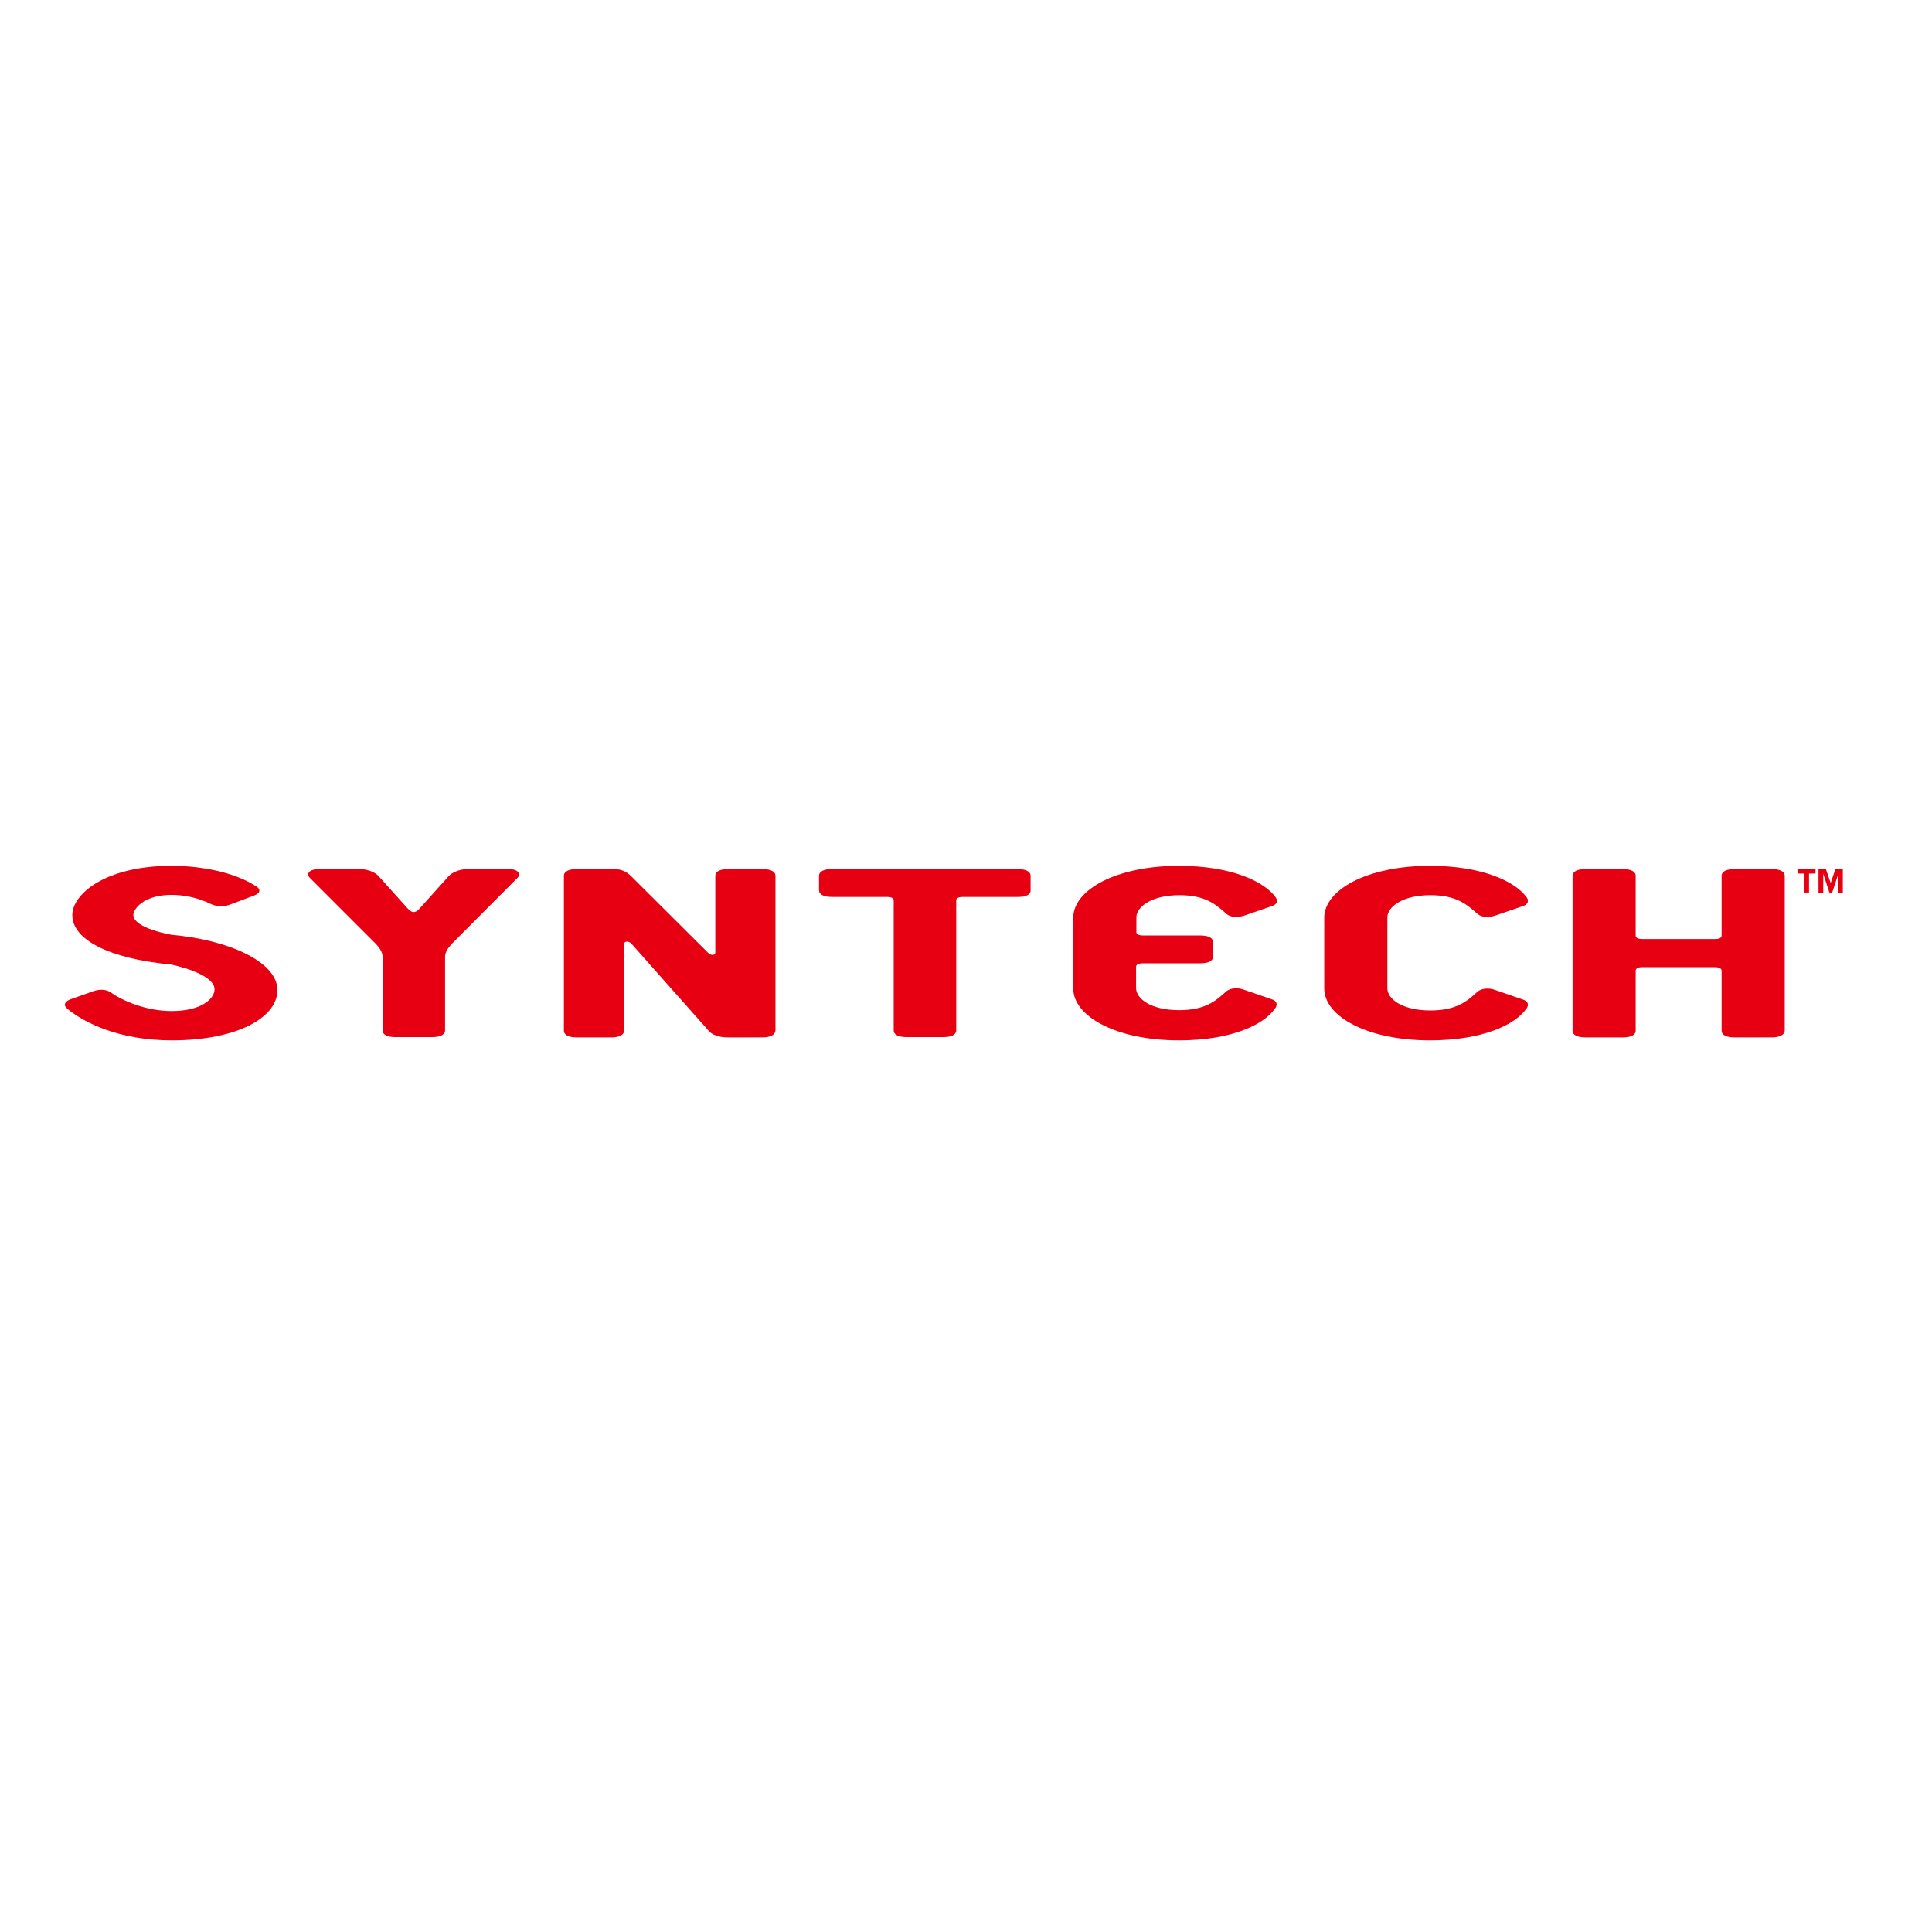 <?xml version="1.0" encoding="utf-8"?>
<!-- Generator: Adobe Illustrator 19.2.1, SVG Export Plug-In . SVG Version: 6.00 Build 0)  -->
<svg version="1.1" id="layer" xmlns="http://www.w3.org/2000/svg" xmlns:xlink="http://www.w3.org/1999/xlink" x="0px" y="0px"
	 viewBox="0 0 652 652" style="enable-background:new 0 0 652 652;" xml:space="preserve">
<style type="text/css">
	.st0{fill:#E60012;}
</style>
<g>
	<path class="st0" d="M58,351.1c-17.4,0-29.3-5.7-35.3-10.7c-1.4-1.1-1-2.4,1.2-3.2l7.9-2.8c2.2-0.7,4.4-0.4,5.7,0.6
		c4,2.8,11.9,6.2,20.4,6.2c10.3,0,14.5-4.3,14.5-7.3c0-5.5-14.7-8.4-14.7-8.4c-21-2-33.3-8.4-33.3-16.7c0-6.9,10.9-16.6,33.5-16.6
		c10.9,0,21.8,2.5,28.5,6.9c1.6,0.9,1.6,2.3-0.6,3.1l-8.5,3.2c-2,0.7-4.4,0.5-6.1-0.3c-4.4-2.2-9.3-3.1-13.3-3.1
		c-9.7,0-12.9,5-12.9,6.7c0,4.7,13.1,6.8,13.1,6.8c19,1.7,35.1,9,35.5,18.2C94.1,343,80.6,351.1,58,351.1"/>
	<path class="st0" d="M152.4,318.6c-1.2,1.3-2.2,2.8-2.2,4.2v24.9c0,1.5-1.6,2.3-4.4,2.3h-12.3c-2.8,0-4.4-0.8-4.4-2.3v-24.9
		c0-1.4-1-2.9-2.2-4.2l-22.4-22.4c-1.2-1.3-0.2-2.9,3.2-2.9h13.7c2.8,0,5.3,1.2,6.3,2.3l9.7,10.8c0.8,0.8,1.4,1.4,2.2,1.4
		c0.8,0,1.4-0.5,2.2-1.4l9.7-10.8c1-1.1,3.6-2.3,6.3-2.3h13.9c3.2,0,4.2,1.7,3,2.9L152.4,318.6z"/>
	<path class="st0" d="M257.3,350.1h-11.7c-3,0-5.4-0.9-6.5-2.3l-25.9-29.2c-1-1.2-2.6-1-2.6,0v29.2c0,1.5-1.6,2.3-4.4,2.3h-11.5
		c-2.8,0-4.4-0.8-4.4-2.3v-52.2c0-1.5,1.6-2.3,4.4-2.3h12.5c2.8,0,4.4,1.1,5.7,2.3l25.9,25.8c1.2,1.3,2.6,1,2.6,0v-25.8
		c0-1.5,1.6-2.3,4.4-2.3h11.5c2.8,0,4.4,0.8,4.4,2.3v52.2C261.6,349.2,260,350.1,257.3,350.1"/>
	<path class="st0" d="M343.5,302.7h-18.6c-1.4,0-2.2,0.4-2.2,1.1v43.9c0,1.5-1.6,2.3-4.4,2.3h-12.3c-2.8,0-4.4-0.8-4.4-2.3v-43.9
		c0-0.7-0.8-1.1-2.2-1.1h-18.6c-2.8,0-4.4-0.8-4.4-2.3v-4.8c0-1.5,1.6-2.3,4.4-2.3h62.6c2.8,0,4.4,0.8,4.4,2.3v4.8
		C347.9,301.9,346.3,302.7,343.5,302.7"/>
	<path class="st0" d="M397.9,351.1c-21.4,0-35.7-8.2-35.7-17.5v-23.9c0-9.3,14.3-17.5,35.7-17.5c17.6,0,28.7,5.3,32.5,10.5
		c0.6,0.7,1.2,2.3-1.2,3.1l-9.3,3.2c-2.2,0.7-4.6,0.6-5.9-0.5c-3.8-3.4-7.3-6.4-16-6.4c-9.3,0-14.5,3.9-14.5,7.5v5
		c0,0.7,0.8,1.1,2.2,1.1H405c2.8,0,4.4,0.8,4.4,2.3v4.8c0,1.5-1.6,2.3-4.4,2.3h-19.4c-1.4,0-2.2,0.4-2.2,1.2v7.1
		c0,3.7,5.1,7.5,14.5,7.5c8.7,0,12.3-3,16-6.4c1.4-1.1,3.8-1.3,5.9-0.5l9.3,3.2c2.4,0.8,1.8,2.4,1.2,3.1
		C426.6,345.8,415.5,351.1,397.9,351.1"/>
	<path class="st0" d="M482.6,351.1c-21.4,0-35.7-8.2-35.7-17.5v-23.9c0-9.3,14.3-17.5,35.7-17.5c17.6,0,28.7,5.3,32.5,10.5
		c0.6,0.7,1.2,2.3-1.2,3.1l-9.3,3.2c-2.2,0.7-4.6,0.6-5.9-0.5c-3.8-3.4-7.3-6.4-16-6.4c-9.3,0-14.5,3.9-14.5,7.5v23.9
		c0,3.7,5.1,7.5,14.5,7.5c8.7,0,12.3-3,16-6.4c1.4-1.1,3.8-1.3,5.9-0.5l9.3,3.2c2.4,0.8,1.8,2.4,1.2,3.1
		C511.4,345.8,500.3,351.1,482.6,351.1"/>
	<path class="st0" d="M597.9,350.1h-12.5c-2.8,0-4.4-0.8-4.4-2.3v-20.2c0-0.7-0.8-1.2-2.2-1.2h-24.6c-1.4,0-2.2,0.4-2.2,1.2v20.2
		c0,1.5-1.6,2.3-4.4,2.3h-12.5c-2.8,0-4.4-0.8-4.4-2.3v-52.2c0-1.5,1.6-2.3,4.4-2.3h12.5c2.8,0,4.4,0.8,4.4,2.3v20.2
		c0,0.7,0.8,1.1,2.2,1.1h24.6c1.4,0,2.2-0.4,2.2-1.1v-20.2c0-1.5,1.6-2.3,4.4-2.3h12.5c2.8,0,4.4,0.8,4.4,2.3v52.2
		C602.2,349.2,600.7,350.1,597.9,350.1"/>
</g>
<path class="st0" d="M612.8,294.8h-2.3v6.4h-1.6v-6.4h-2.3v-1.5h6.1V294.8z M622,301.3h-1.6v-6.4h0l-2.1,6.4h-0.9l-2.1-6.4h0v6.4
	h-1.6v-8h2.5l1.6,4.7h0l1.6-4.7h2.5V301.3z"/>
</svg>
